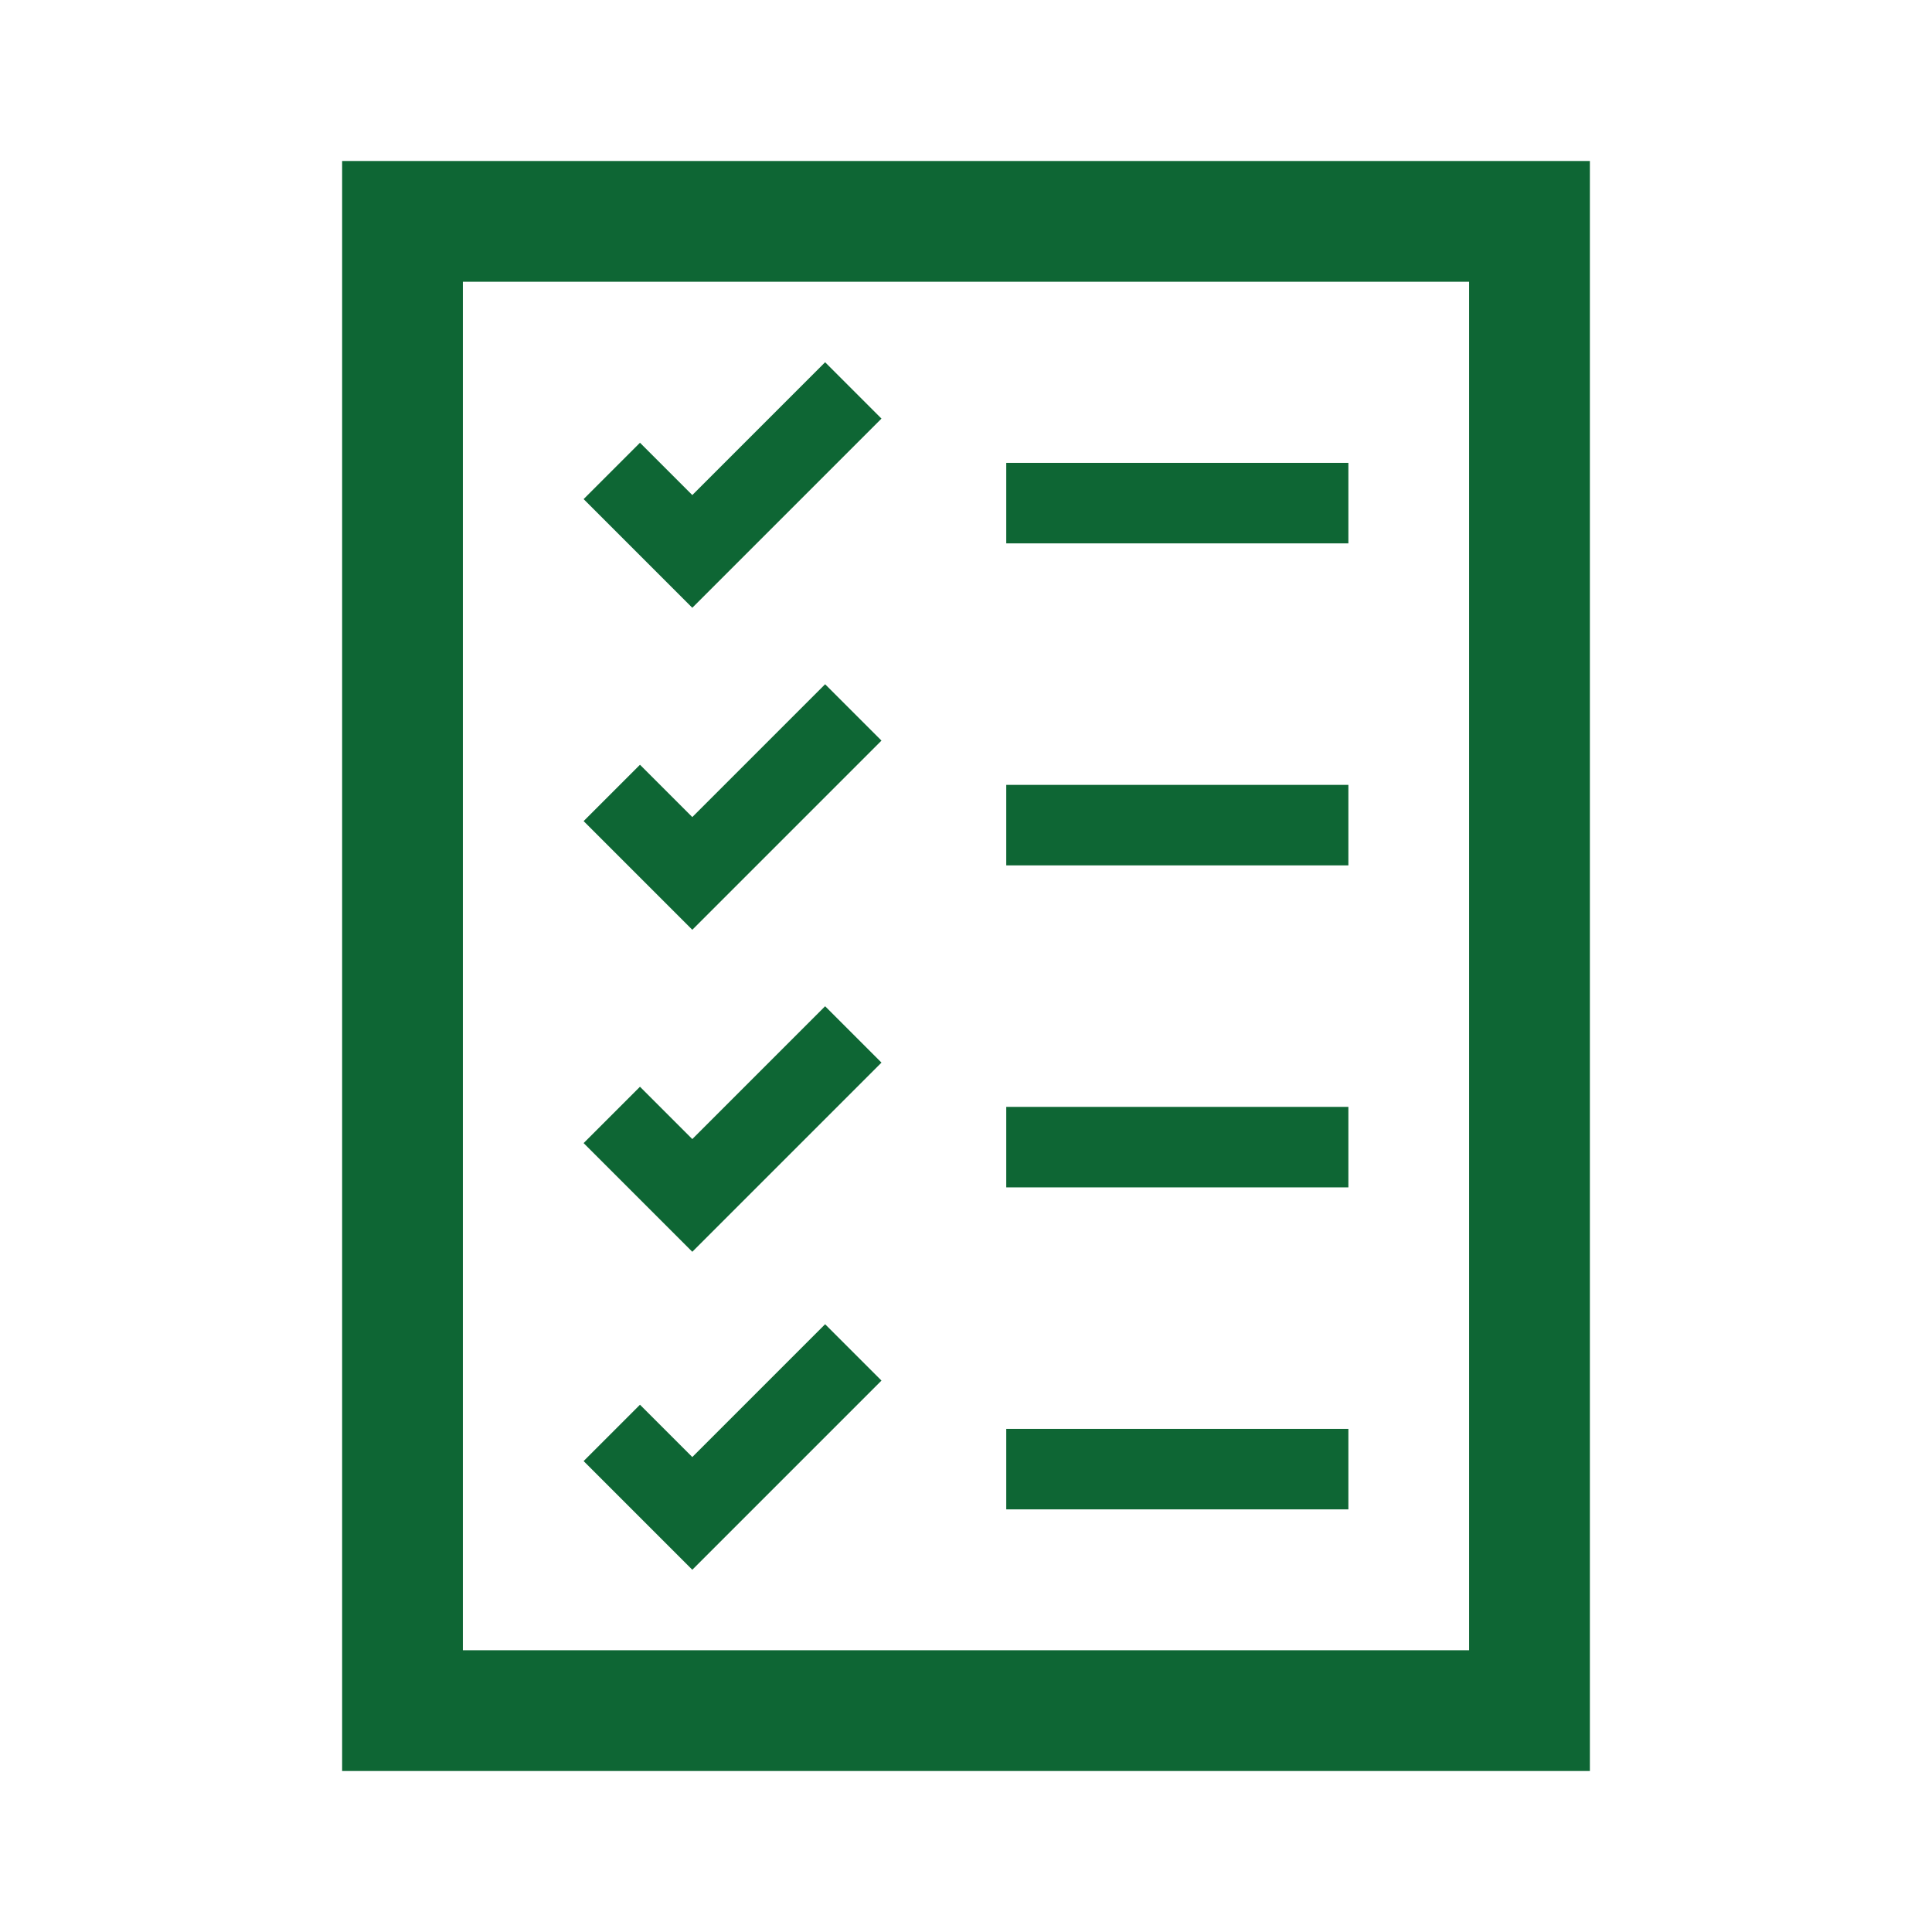 <svg xmlns="http://www.w3.org/2000/svg" xmlns:xlink="http://www.w3.org/1999/xlink" viewBox="0 0 96 96" id="Icons_Checklist_LTR"><g><path d="M23 14 73 14 73 82 23 82 23 14ZM17 88 79 88 79 8 17 8 17 88Z" fill="#0E6634"></path><rect x="50" y="23" width="17" height="4" fill="#0E6634"></rect><rect x="50" y="39" width="17" height="4" fill="#0E6634"></rect><rect x="50" y="71" width="17" height="4" fill="#0E6634"></rect><rect x="50" y="55" width="17" height="4" fill="#0E6634"></rect><path d="M43.8 20.8 41 18 34.4 24.6 31.8 22 29 24.8 34.4 30.2Z" fill="#0E6634"></path><path d="M43.8 36.8 41 34 34.4 40.6 31.8 38 29 40.8 34.4 46.2Z" fill="#0E6634"></path><path d="M43.8 52.8 41 50 34.4 56.6 31.8 54 29 56.8 34.4 62.2Z" fill="#0E6634"></path><path d="M43.8 68.6 41 65.8 34.4 72.4 31.8 69.8 29 72.6 34.4 78Z" fill="#0E6634"></path></g></svg>